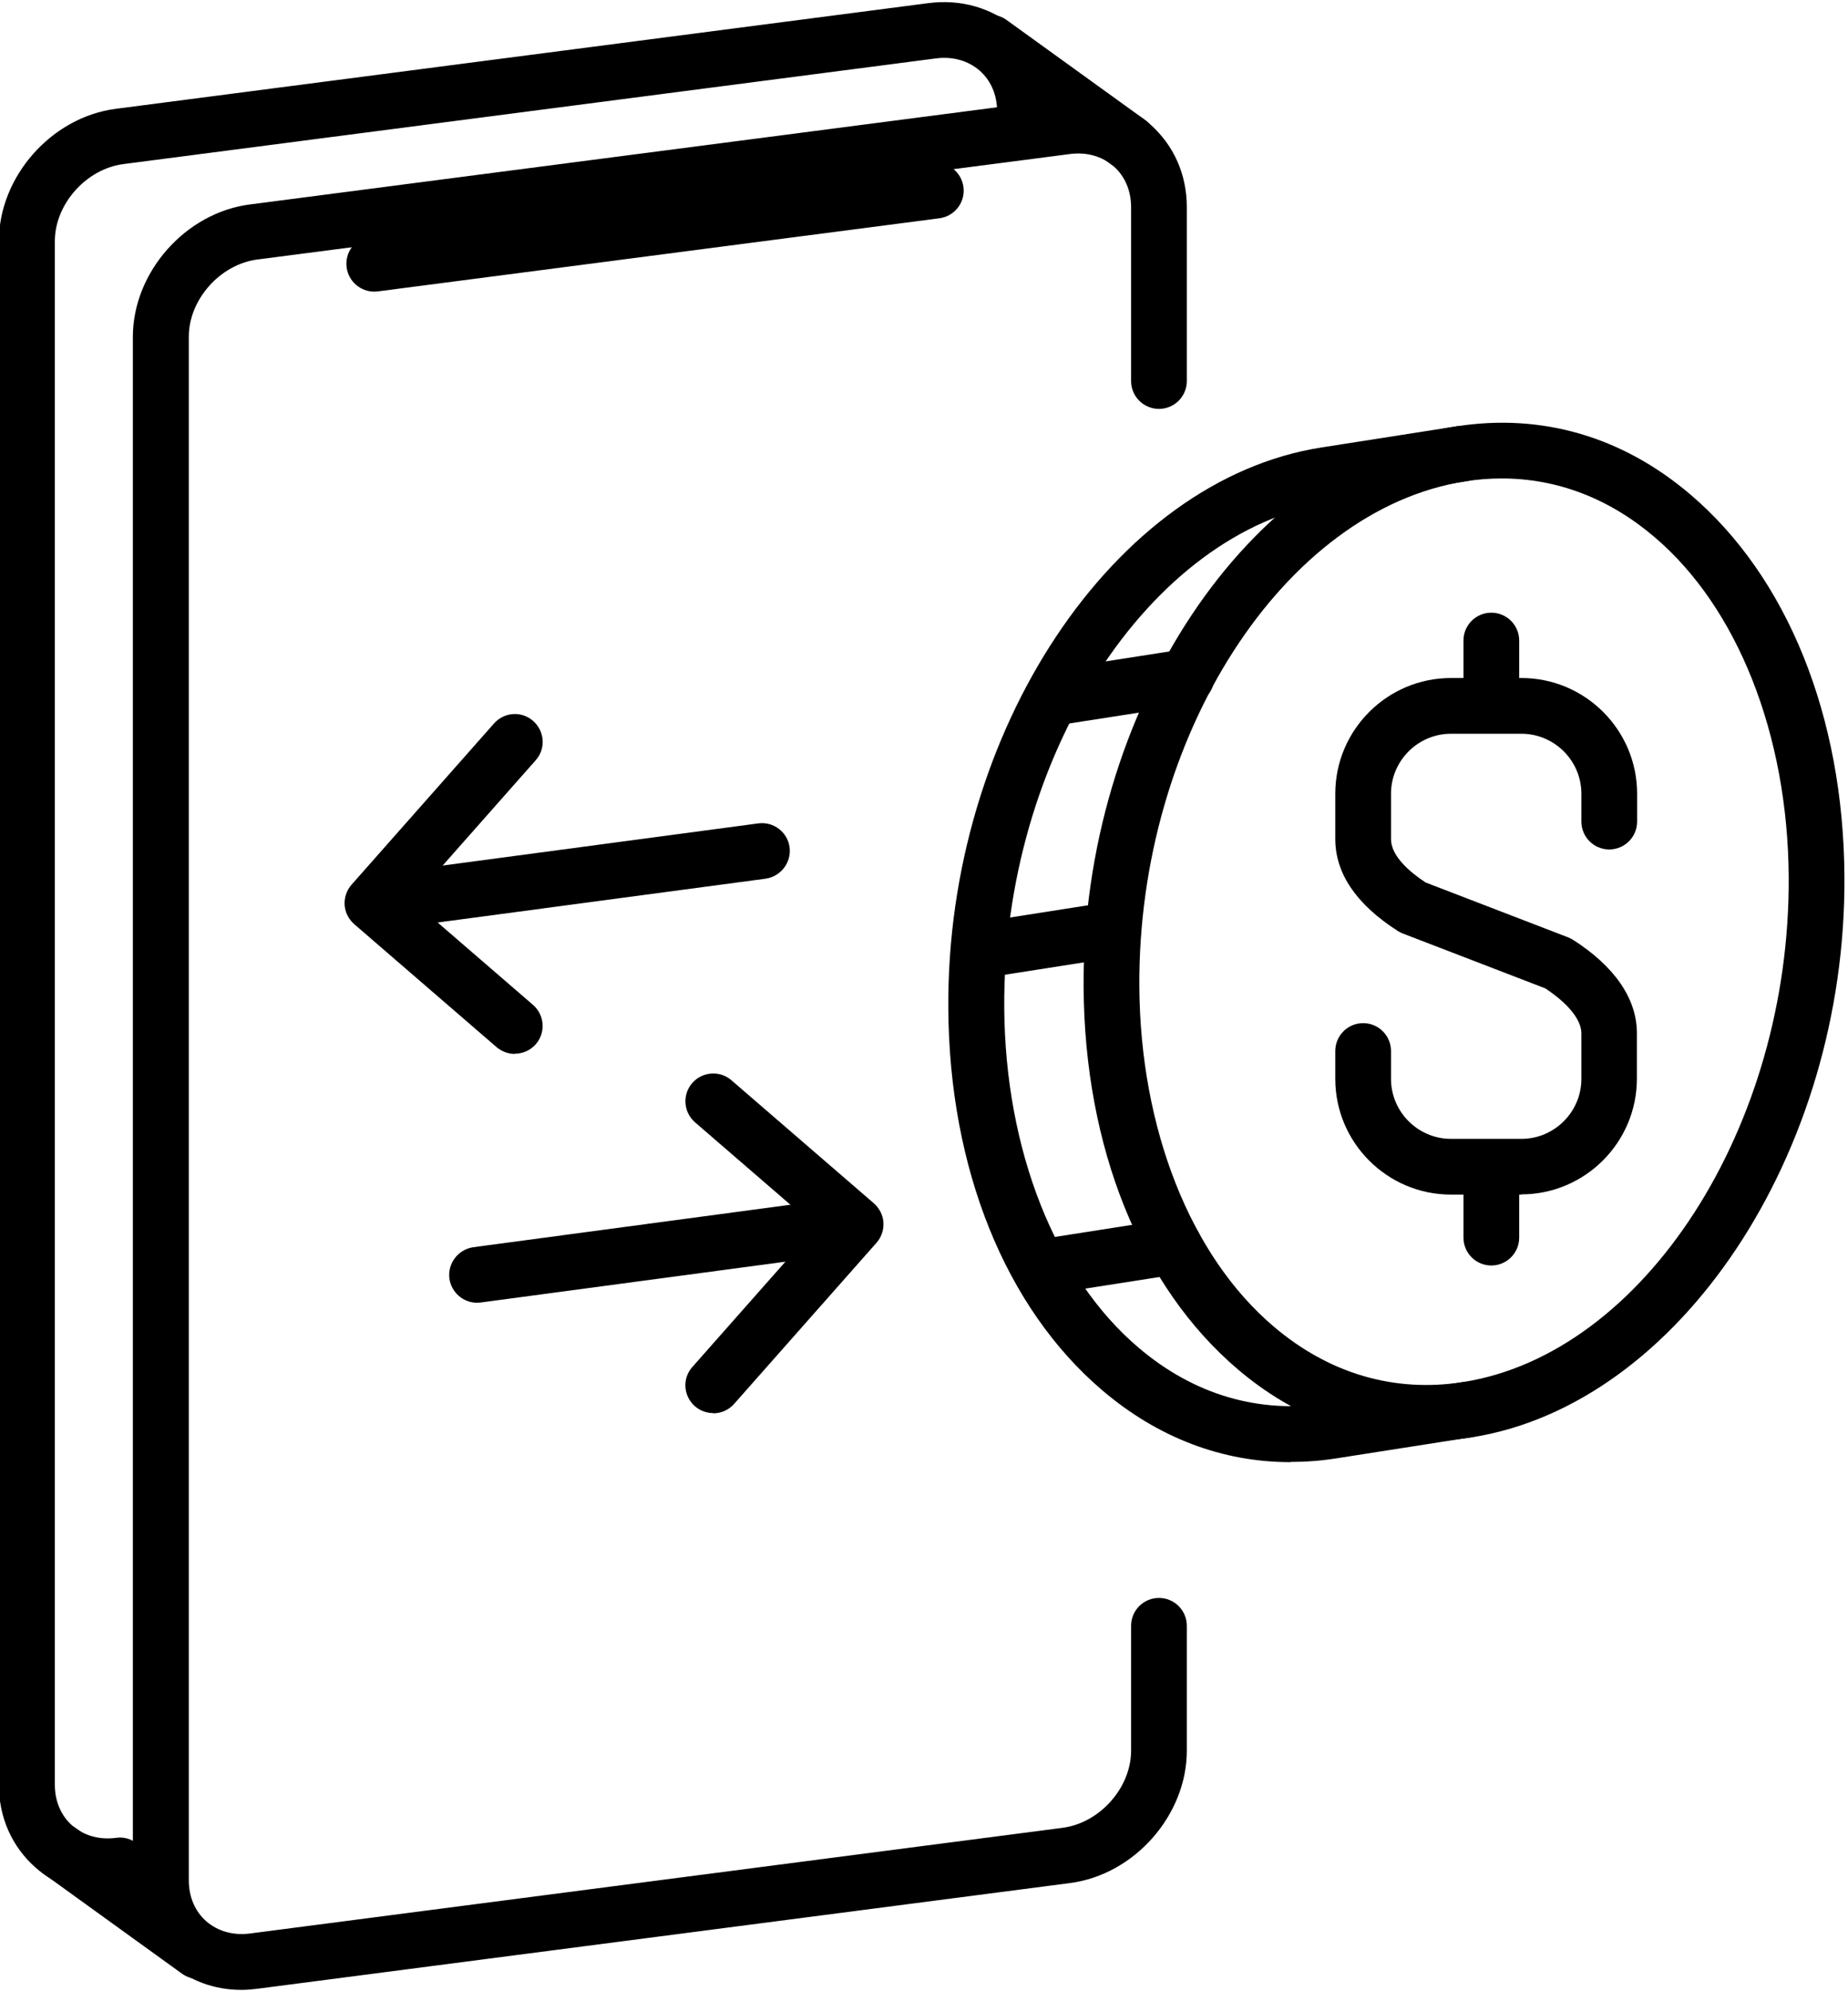 <?xml version="1.0" encoding="UTF-8"?>
<!DOCTYPE svg PUBLIC '-//W3C//DTD SVG 1.0//EN'
          'http://www.w3.org/TR/2001/REC-SVG-20010904/DTD/svg10.dtd'>
<svg height="89.3" preserveAspectRatio="xMidYMid meet" version="1.0" viewBox="4.2 1.3 82.9 89.3" width="82.9" xmlns="http://www.w3.org/2000/svg" xmlns:xlink="http://www.w3.org/1999/xlink" zoomAndPan="magnify"
><g id="change1_1"
  ><path d="m25.6,59.73c-.62,0-1.15-.46-1.24-1.08-.09-.68.39-1.31,1.07-1.41l14.86-1.99c.68-.09,1.31.39,1.4,1.07.09.68-.39,1.31-1.07,1.41l-14.86,1.99c-.06,0-.11.01-.17.01Z"
  /></g
  ><g id="change1_2"
  ><path d="m36.2,64.68c-.29,0-.59-.1-.83-.31-.52-.46-.57-1.25-.11-1.76l5.55-6.28-5.43-4.69c-.52-.45-.58-1.24-.13-1.76s1.24-.58,1.76-.13l6.39,5.52c.25.22.41.53.43.86s-.09.66-.31.91l-6.39,7.23c-.25.28-.59.42-.94.42Z"
  /></g
  ><g id="change1_3"
  ><path d="m23.04,42.77c-.62,0-1.15-.46-1.24-1.08-.09-.68.39-1.31,1.07-1.41l15.35-2.05c.68-.09,1.31.39,1.4,1.07.09.68-.39,1.31-1.07,1.41l-15.35,2.05c-.06,0-.11.01-.17.01Z"
  /></g
  ><g id="change1_4"
  ><path d="m27.3,48.57c-.29,0-.58-.1-.82-.3l-6.39-5.52c-.25-.22-.41-.53-.43-.86-.02-.33.09-.66.31-.91l6.39-7.23c.46-.52,1.25-.57,1.76-.11.52.46.57,1.25.11,1.76l-5.55,6.28,5.43,4.69c.52.45.58,1.24.13,1.76-.25.29-.6.43-.95.43Z"
  /></g
  ><g id="change1_5"
  ><path d="m68.16,65.93c-3.05,0-5.94-1.09-8.44-3.22-4.35-3.7-6.87-9.95-6.91-17.14-.08-12.42,7.43-23.7,16.74-25.15,3.81-.59,7.43.46,10.48,3.06,4.35,3.7,6.87,9.95,6.91,17.14.08,12.42-7.43,23.7-16.74,25.15-.69.11-1.37.16-2.05.16Zm3.41-43.17c-.54,0-1.09.04-1.64.13-8.13,1.27-14.69,11.44-14.62,22.66.04,6.37,2.29,12.08,6.03,15.25,2.48,2.11,5.41,2.97,8.48,2.49,8.13-1.27,14.69-11.44,14.62-22.66-.04-6.37-2.29-12.08-6.03-15.25-2.03-1.73-4.37-2.62-6.84-2.62Z"
  /></g
  ><g id="change1_6"
  ><path d="m62.09,66.88c-3.05,0-5.94-1.09-8.44-3.22-4.35-3.7-6.87-9.95-6.91-17.14-.08-12.42,7.43-23.7,16.74-25.15l6.07-.95c.68-.1,1.32.36,1.43,1.04.11.68-.36,1.32-1.04,1.43l-6.07.95c-8.13,1.27-14.69,11.44-14.62,22.66.04,6.37,2.29,12.08,6.03,15.25,2.48,2.11,5.41,2.97,8.48,2.49l6.07-.95c.68-.1,1.32.36,1.43,1.04.11.68-.36,1.32-1.04,1.43l-6.07.95c-.69.11-1.37.16-2.05.16Z"
  /></g
  ><g id="change1_7"
  ><path d="m51.58,33.83c-.61,0-1.14-.44-1.23-1.06-.11-.68.36-1.32,1.04-1.43l5.84-.91c.68-.1,1.32.36,1.43,1.04s-.36,1.32-1.04,1.43l-5.84.91c-.07,0-.13.01-.19.01Z"
  /></g
  ><g id="change1_8"
  ><path d="m48.82,45.08c-.61,0-1.14-.44-1.23-1.06-.11-.68.36-1.32,1.04-1.43l5.23-.82c.68-.1,1.32.36,1.43,1.04.11.68-.36,1.32-1.04,1.43l-5.23.82c-.07,0-.13.01-.19.01Z"
  /></g
  ><g id="change1_9"
  ><path d="m50.94,59.39c-.61,0-1.14-.44-1.23-1.06-.11-.68.36-1.32,1.04-1.43l5.94-.93c.68-.1,1.32.36,1.43,1.04.11.68-.36,1.32-1.04,1.43l-5.94.93c-.07,0-.13.01-.19.01Z"
  /></g
  ><g id="change1_10"
  ><path d="m72.45,54.88h-3.16c-2.86,0-5.19-2.33-5.19-5.19v-1.25c0-.69.56-1.25,1.25-1.25s1.25.56,1.25,1.25v1.25c0,1.48,1.21,2.69,2.69,2.69h3.16c1.48,0,2.69-1.21,2.69-2.69v-2.04c0-.61-.59-1.34-1.62-2.02l-6.39-2.46c-.08-.03-.15-.07-.22-.11-1.86-1.19-2.81-2.58-2.81-4.13v-2.03c0-2.86,2.33-5.19,5.19-5.19h3.16c2.86,0,5.19,2.33,5.19,5.19v1.25c0,.69-.56,1.25-1.25,1.25s-1.25-.56-1.25-1.25v-1.25c0-1.48-1.21-2.69-2.69-2.69h-3.16c-1.48,0-2.69,1.21-2.69,2.69v2.03c0,.76.82,1.47,1.55,1.95l6.39,2.46c.08.03.15.07.22.11,1.88,1.2,2.87,2.65,2.87,4.19v2.04c0,2.86-2.33,5.19-5.19,5.19Z"
  /></g
  ><g id="change1_11"
  ><path d="m71.1,58.06c-.69,0-1.25-.56-1.25-1.25v-2.82c0-.69.56-1.25,1.25-1.25s1.25.56,1.25,1.25v2.82c0,.69-.56,1.25-1.25,1.25Z"
  /></g
  ><g id="change1_12"
  ><path d="m71.1,33.99c-.69,0-1.25-.56-1.25-1.25v-2.71c0-.69.56-1.25,1.25-1.25s1.25.56,1.25,1.25v2.71c0,.69-.56,1.25-1.25,1.25Z"
  /></g
  ><g id="change1_13"
  ><path d="m15.03,90.55c-1.21,0-2.34-.41-3.23-1.2-1.05-.93-1.64-2.24-1.64-3.71V16.41c0-2.9,2.36-5.57,5.25-5.94l36.45-4.74c1.48-.19,2.87.22,3.94,1.15,1.05.93,1.64,2.24,1.64,3.71v7.8c0,.69-.56,1.25-1.25,1.25s-1.25-.56-1.25-1.25v-7.8c0-.74-.28-1.39-.78-1.83-.52-.45-1.21-.65-1.97-.55L15.74,12.94c-1.67.22-3.07,1.8-3.07,3.46v69.24c0,.74.28,1.39.78,1.83.52.45,1.21.65,1.97.55l36.45-4.74c1.67-.22,3.07-1.8,3.07-3.46v-5.6c0-.69.56-1.25,1.25-1.25s1.25.56,1.25,1.25v5.6c0,2.9-2.36,5.57-5.25,5.94l-36.45,4.74c-.24.03-.47.05-.71.05Z"
  /></g
  ><g id="change1_14"
  ><path d="m9.02,86.26c-1.21,0-2.34-.41-3.23-1.2-1.05-.93-1.64-2.24-1.64-3.71V12.12c0-2.9,2.36-5.57,5.25-5.94L45.85,1.44c1.47-.19,2.87.22,3.94,1.15,1.05.93,1.64,2.24,1.64,3.71,0,.69-.56,1.25-1.25,1.25s-1.25-.56-1.25-1.25c0-.74-.28-1.39-.78-1.83-.52-.45-1.21-.65-1.97-.55L9.73,8.66c-1.67.22-3.07,1.8-3.07,3.46v69.23c0,.74.28,1.39.78,1.83.52.45,1.21.65,1.97.55.68-.1,1.31.39,1.4,1.08.09.68-.39,1.31-1.08,1.4-.24.03-.47.05-.71.05Z"
  /></g
  ><g id="change1_15"
  ><path d="m54.84,8.96c-.25,0-.51-.08-.73-.24l-6.22-4.49c-.56-.4-.69-1.19-.28-1.75.4-.56,1.19-.69,1.75-.28l6.22,4.49c.56.4.69,1.19.28,1.75-.24.34-.63.52-1.01.52Z"
  /></g
  ><g id="change1_16"
  ><path d="m13.09,90.06c-.25,0-.51-.08-.73-.24l-6.22-4.49c-.56-.4-.69-1.19-.28-1.75.4-.56,1.19-.69,1.75-.28l6.22,4.49c.56.4.69,1.19.28,1.75-.24.34-.63.52-1.01.52Z"
  /></g
  ><g id="change1_17"
  ><path d="m20.99,14.38c-.62,0-1.16-.46-1.24-1.09-.09-.68.39-1.31,1.08-1.4l25.19-3.28c.68-.09,1.31.39,1.4,1.08.09.68-.39,1.31-1.08,1.4l-25.19,3.28c-.05,0-.11.01-.16.01Z"
  /></g
></svg
>
